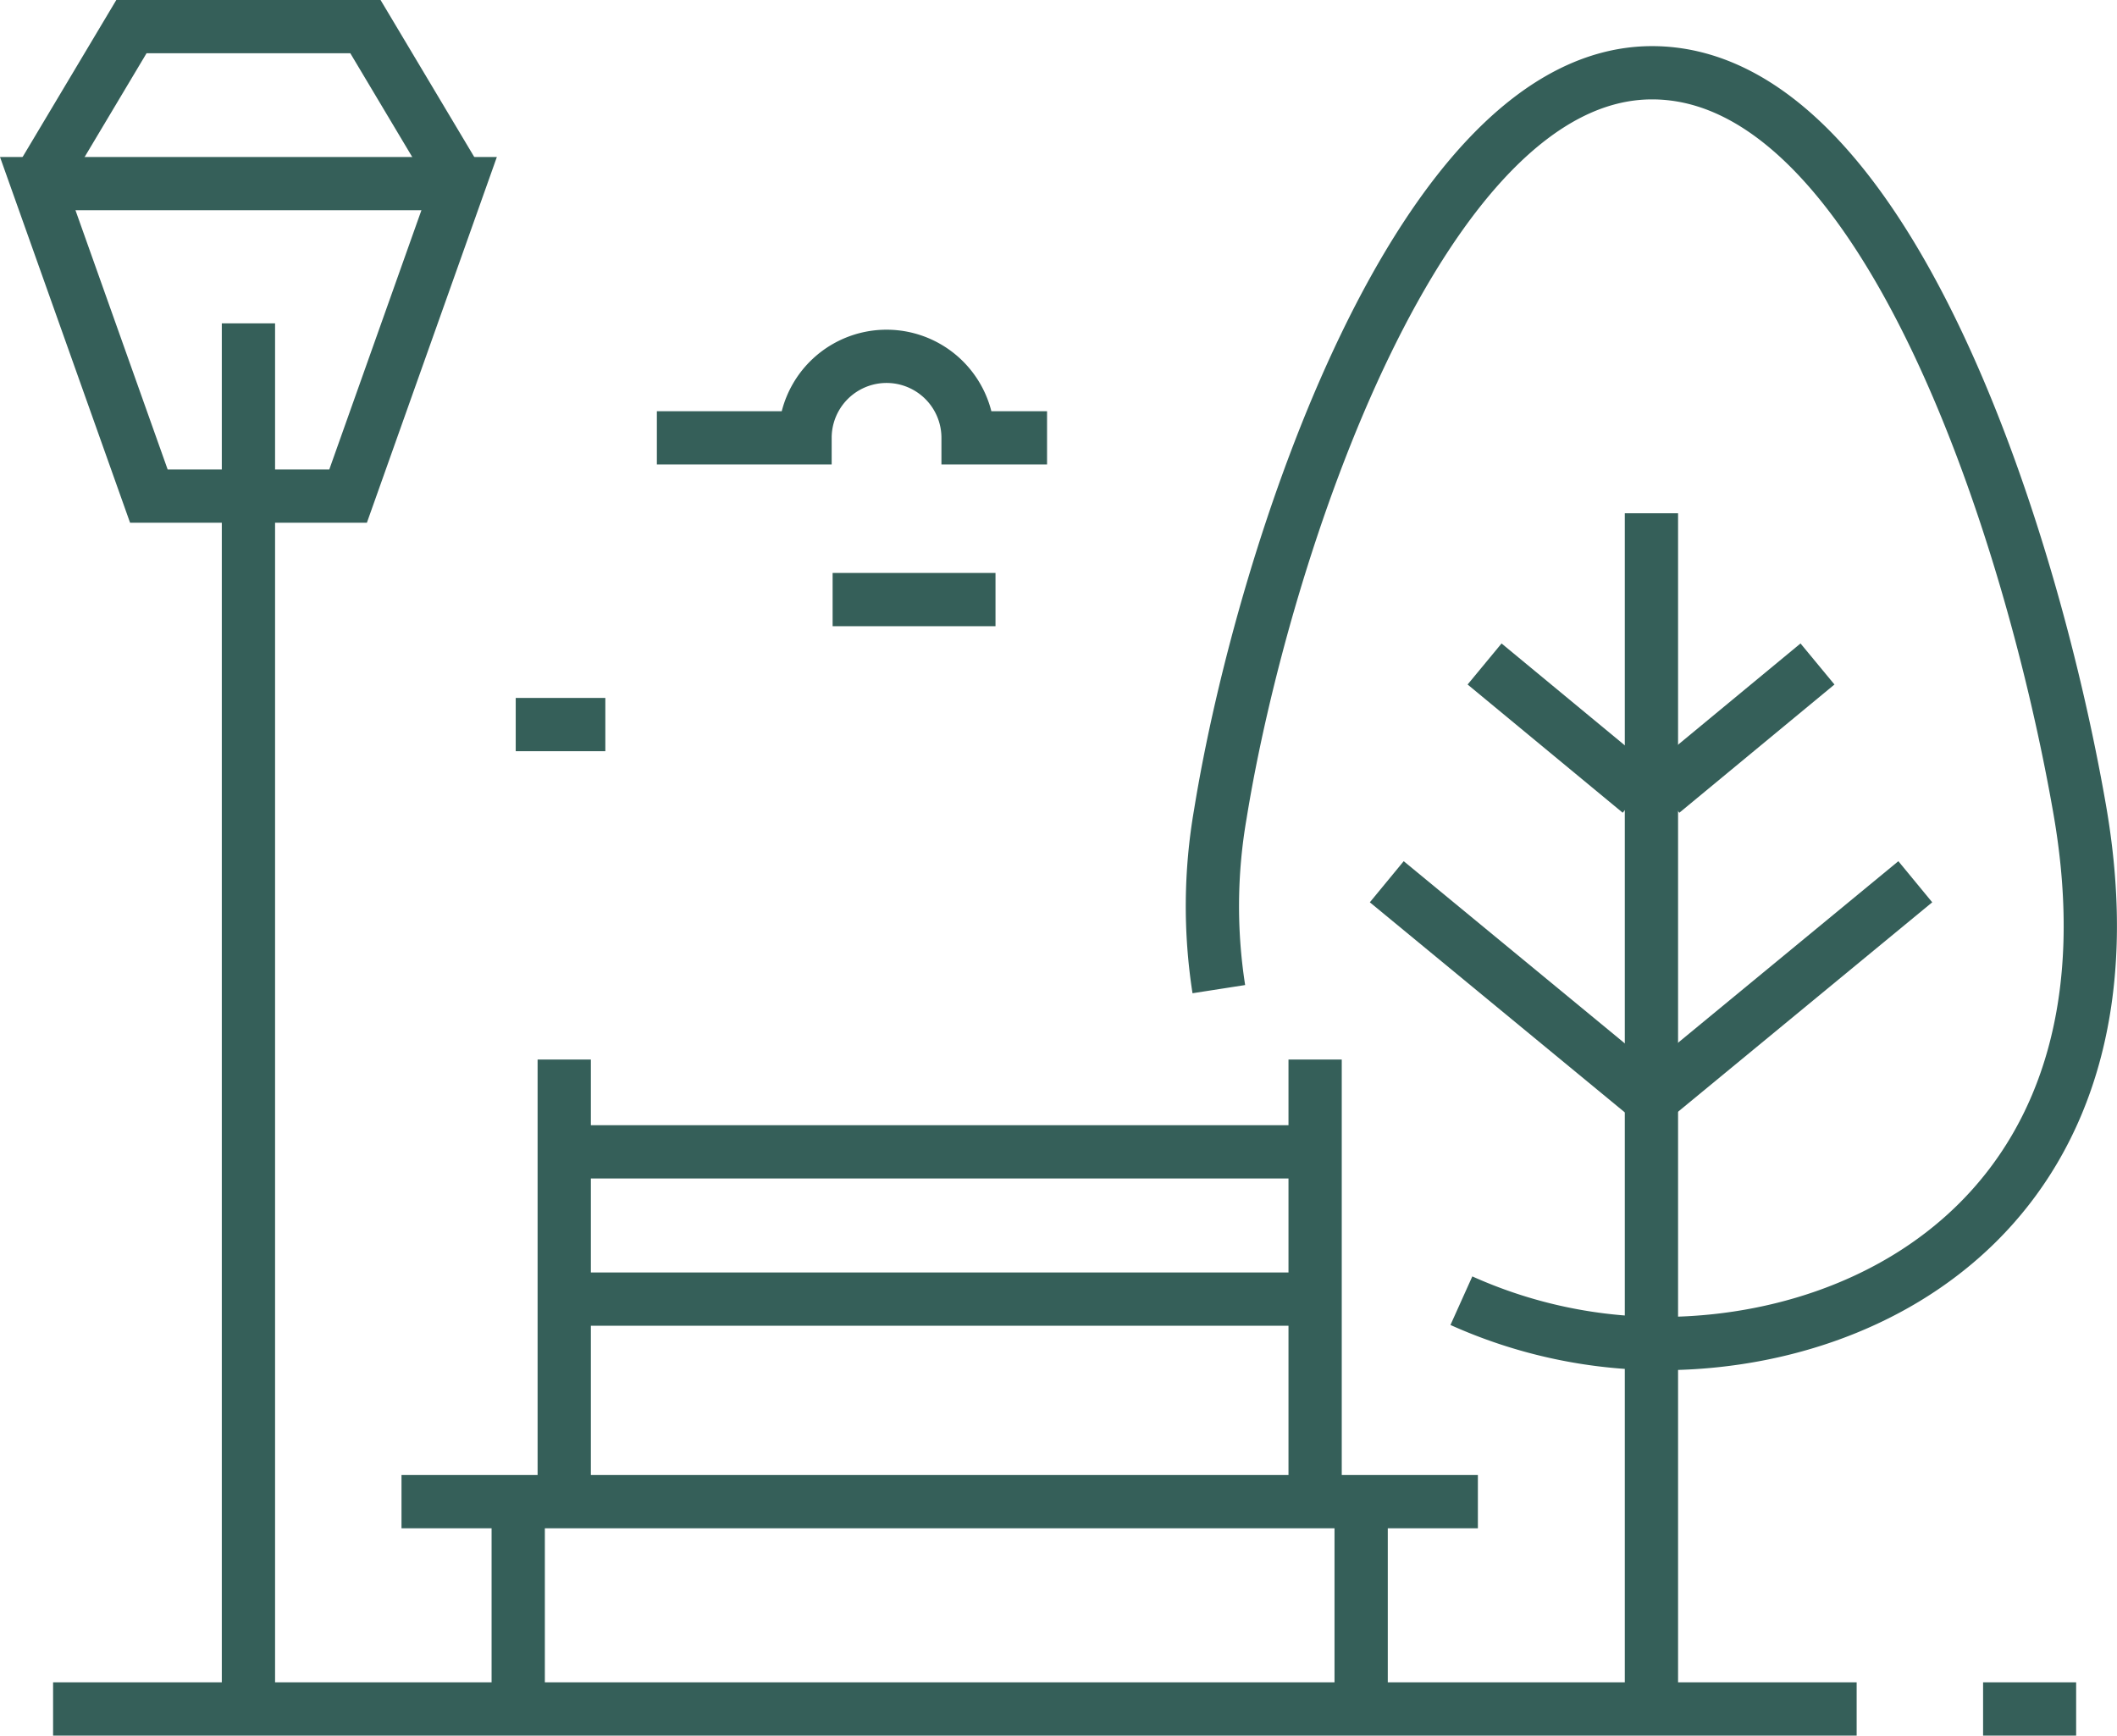 <?xml version="1.0" encoding="UTF-8"?> <svg xmlns="http://www.w3.org/2000/svg" xmlns:xlink="http://www.w3.org/1999/xlink" width="111.296" height="91.241" viewBox="0 0 111.296 91.241"><defs><clipPath id="clip-path"><rect id="Rectangle_1319" data-name="Rectangle 1319" width="111.296" height="91.241" transform="translate(0 0)" fill="none" stroke="#355f59" stroke-width="1"></rect></clipPath></defs><g id="Group_4722" data-name="Group 4722" transform="translate(0 0)"><g id="Group_4721" data-name="Group 4721" clip-path="url(#clip-path)"><path id="Path_48964" data-name="Path 48964" d="M64.077,52a28.341,28.341,0,0,1,.078-9.2c2.226-13.777,10.52-38.975,22.7-38.975s19.926,24.04,22.48,38.727c3.528,20.26-10.356,28.352-22.6,28.073a25.594,25.594,0,0,1-9.906-2.247" fill="none" stroke="#355f59" stroke-width="2.8"></path><line id="Line_171" data-name="Line 171" x1="13.526" y1="11.145" transform="translate(72.906 46.354)" fill="none" stroke="#355f59" stroke-width="2.8"></line><line id="Line_172" data-name="Line 172" x1="8.154" y1="6.741" transform="translate(78.048 34.906)" fill="none" stroke="#355f59" stroke-width="2.8"></line><line id="Line_173" data-name="Line 173" y1="11.145" x2="13.526" transform="translate(87.166 46.354)" fill="none" stroke="#355f59" stroke-width="2.8"></line><line id="Line_174" data-name="Line 174" y1="6.741" x2="8.154" transform="translate(87.396 34.906)" fill="none" stroke="#355f59" stroke-width="2.8"></line><line id="Line_175" data-name="Line 175" y2="62.271" transform="translate(86.82 26.983)" fill="none" stroke="#355f59" stroke-width="2.8"></line><path id="Path_48965" data-name="Path 48965" d="M55.046,23.018H50.894a4.285,4.285,0,1,0-8.571,0h-7.79" fill="none" stroke="#355f59" stroke-width="2.8"></path><line id="Line_176" data-name="Line 176" x2="8.563" transform="translate(43.773 31.52)" fill="none" stroke="#355f59" stroke-width="2.8"></line><line id="Line_177" data-name="Line 177" x2="4.711" transform="translate(27.113 38.091)" fill="none" stroke="#355f59" stroke-width="2.8"></line><line id="Line_178" data-name="Line 178" x2="39.48" transform="translate(29.662 60.553)" fill="none" stroke="#355f59" stroke-width="2.8"></line><line id="Line_179" data-name="Line 179" x2="39.48" transform="translate(29.662 68.295)" fill="none" stroke="#355f59" stroke-width="2.8"></line><line id="Line_180" data-name="Line 180" x1="56.588" transform="translate(21.108 78.943)" fill="none" stroke="#355f59" stroke-width="2.8"></line><line id="Line_181" data-name="Line 181" y2="23.14" transform="translate(29.663 55.701)" fill="none" stroke="#355f59" stroke-width="2.8"></line><line id="Line_182" data-name="Line 182" y2="23.14" transform="translate(69.139 55.701)" fill="none" stroke="#355f59" stroke-width="2.8"></line><line id="Line_183" data-name="Line 183" y2="10.627" transform="translate(27.244 79.045)" fill="none" stroke="#355f59" stroke-width="2.8"></line><line id="Line_184" data-name="Line 184" y2="10.627" transform="translate(71.559 79.045)" fill="none" stroke="#355f59" stroke-width="2.8"></line><line id="Line_185" data-name="Line 185" y1="72.674" transform="translate(13.061 16.999)" fill="none" stroke="#355f59" stroke-width="2.8"></line><line id="Line_186" data-name="Line 186" x2="94.818" transform="translate(2.791 89.841)" fill="none" stroke="#355f59" stroke-width="2.8"></line><line id="Line_187" data-name="Line 187" x2="4.892" transform="translate(104.256 89.841)" fill="none" stroke="#355f59" stroke-width="2.8"></line><path id="Path_48966" data-name="Path 48966" d="M18.3,26.08H7.826L1.984,9.653H24.138Z" fill="none" stroke="#355f59" stroke-width="2.8"></path><path id="Path_48967" data-name="Path 48967" d="M24.138,9.653,19.212,1.4H6.909L1.983,9.653" fill="none" stroke="#355f59" stroke-width="2.8"></path></g></g></svg> 